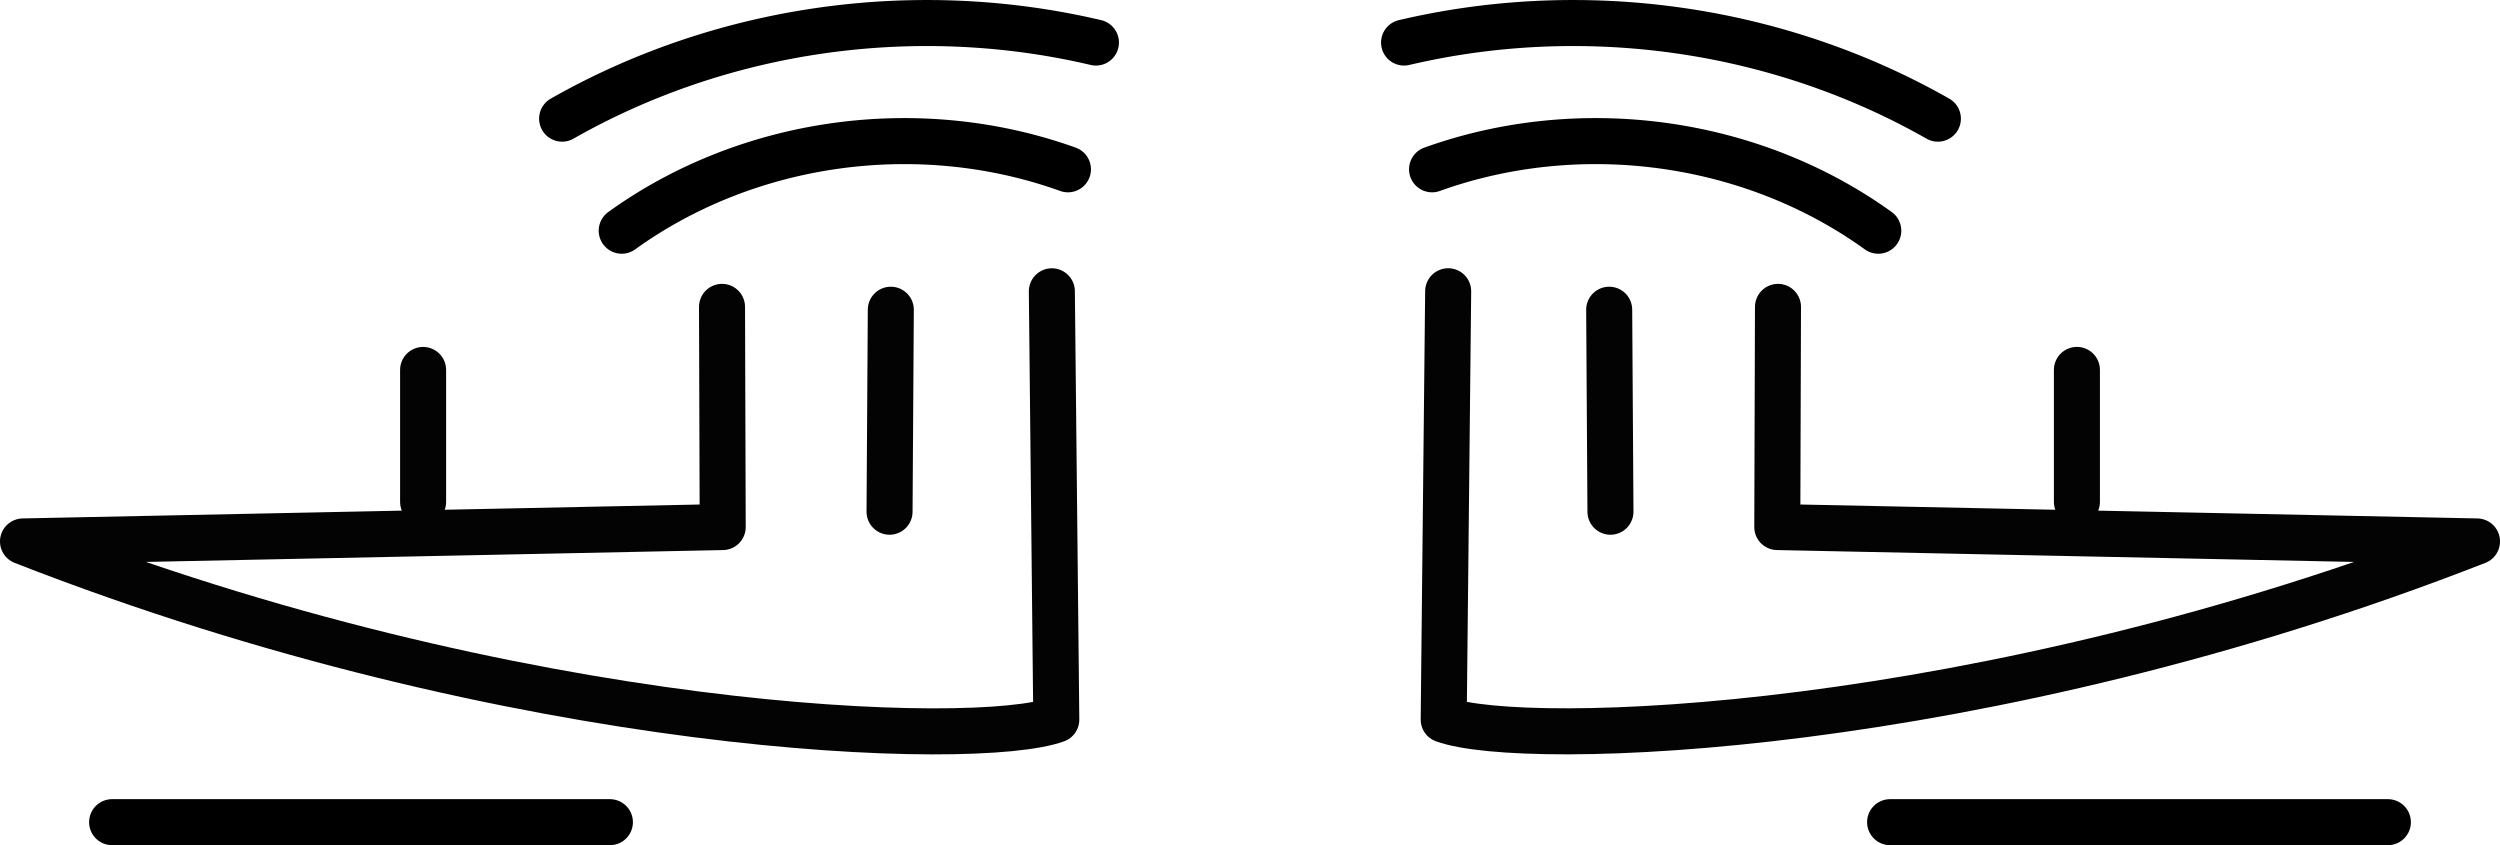 <?xml version="1.0" encoding="UTF-8" standalone="no"?>
<svg
   xmlns:dc="http://purl.org/dc/elements/1.1/"
   xmlns:cc="http://creativecommons.org/ns#"
   xmlns:rdf="http://www.w3.org/1999/02/22-rdf-syntax-ns#"
   xmlns:svg="http://www.w3.org/2000/svg"
   xmlns="http://www.w3.org/2000/svg"
   width="108.637"
   height="36.727"
   id="svg4579"
   version="1.1">
  <defs
     id="defs4585" />
  <path
     style="fill:none;stroke:#030303;stroke-width:2;stroke-linecap:round;stroke-linejoin:round;stroke-miterlimit:4;stroke-dasharray:none"
     d="m 69.927,13.459 0.055,8.778 m 7.28,-8.902 -0.03,9.568 30.406,0.625 c -21.61,8.454 -41.456,8.999 -44.902,7.743 l 0.194,-18.615 m 27.322,9.152 0,-5.734"
     id="path4581-9" />
  <path
     id="path17055-3"
     d="m 82.134,35.727 21.631,0"
     style="fill:none;fill-rule:evenodd;stroke:#000000;stroke-width:2;stroke-linecap:round;stroke-linejoin:round;stroke-miterlimit:4;stroke-dasharray:none;stroke-opacity:1" />
  <path
     style="color:#000000;clip-rule:nonzero;display:inline;overflow:visible;visibility:visible;opacity:1;isolation:auto;mix-blend-mode:normal;color-interpolation:sRGB;color-interpolation-filters:linearRGB;solid-color:#000000;solid-opacity:1;fill:none;fill-opacity:1;fill-rule:nonzero;stroke:#000000;stroke-width:2;stroke-linecap:round;stroke-linejoin:round;stroke-miterlimit:4;stroke-dasharray:none;stroke-dashoffset:0;stroke-opacity:1;color-rendering:auto;image-rendering:auto;shape-rendering:auto;text-rendering:auto;enable-background:accumulate"
     id="path6007-0-9-1-5"
     d="M 61.014,1.849 A 29.579,26.896 4.931 0 1 84.21,5.156" />
  <path
     style="color:#000000;clip-rule:nonzero;display:inline;overflow:visible;visibility:visible;opacity:1;isolation:auto;mix-blend-mode:normal;color-interpolation:sRGB;color-interpolation-filters:linearRGB;solid-color:#000000;solid-opacity:1;fill:none;fill-opacity:1;fill-rule:nonzero;stroke:#000000;stroke-width:2;stroke-linecap:round;stroke-linejoin:round;stroke-miterlimit:4;stroke-dasharray:none;stroke-dashoffset:0;stroke-opacity:1;color-rendering:auto;image-rendering:auto;shape-rendering:auto;text-rendering:auto;enable-background:accumulate"
     id="path6007-0-9-0"
     d="m 62.23,7.357 a 19.178,17.011 4.931 0 1 19.39,2.668" />
  <path
     style="fill:none;stroke:#030303;stroke-width:2;stroke-linecap:round;stroke-linejoin:round;stroke-miterlimit:4;stroke-dasharray:none"
     d="m 38.71,13.459 -0.055,8.778 m -7.28,-8.902 0.03,9.568 -30.406,0.625 C 22.61,31.983 42.456,32.529 45.901,31.273 L 45.708,12.658 m -27.322,9.152 0,-5.734"
     id="path4581-9-5" />
  <path
     id="path17055-3-5"
     d="m 26.503,35.727 -21.631,0"
     style="fill:none;fill-rule:evenodd;stroke:#000000;stroke-width:2;stroke-linecap:round;stroke-linejoin:round;stroke-miterlimit:4;stroke-dasharray:none;stroke-opacity:1" />
  <path
     style="color:#000000;clip-rule:nonzero;display:inline;overflow:visible;visibility:visible;opacity:1;isolation:auto;mix-blend-mode:normal;color-interpolation:sRGB;color-interpolation-filters:linearRGB;solid-color:#000000;solid-opacity:1;fill:none;fill-opacity:1;fill-rule:nonzero;stroke:#000000;stroke-width:2;stroke-linecap:round;stroke-linejoin:round;stroke-miterlimit:4;stroke-dasharray:none;stroke-dashoffset:0;stroke-opacity:1;color-rendering:auto;image-rendering:auto;shape-rendering:auto;text-rendering:auto;enable-background:accumulate"
     id="path6007-0-9-1-5-4"
     d="M 47.623,1.849 A 26.896,29.579 85.069 0 0 24.427,5.156" />
  <path
     style="color:#000000;clip-rule:nonzero;display:inline;overflow:visible;visibility:visible;opacity:1;isolation:auto;mix-blend-mode:normal;color-interpolation:sRGB;color-interpolation-filters:linearRGB;solid-color:#000000;solid-opacity:1;fill:none;fill-opacity:1;fill-rule:nonzero;stroke:#000000;stroke-width:2;stroke-linecap:round;stroke-linejoin:round;stroke-miterlimit:4;stroke-dasharray:none;stroke-dashoffset:0;stroke-opacity:1;color-rendering:auto;image-rendering:auto;shape-rendering:auto;text-rendering:auto;enable-background:accumulate"
     id="path6007-0-9-0-7"
     d="M 46.407,7.357 A 17.011,19.178 85.069 0 0 27.017,10.025" />
</svg>
